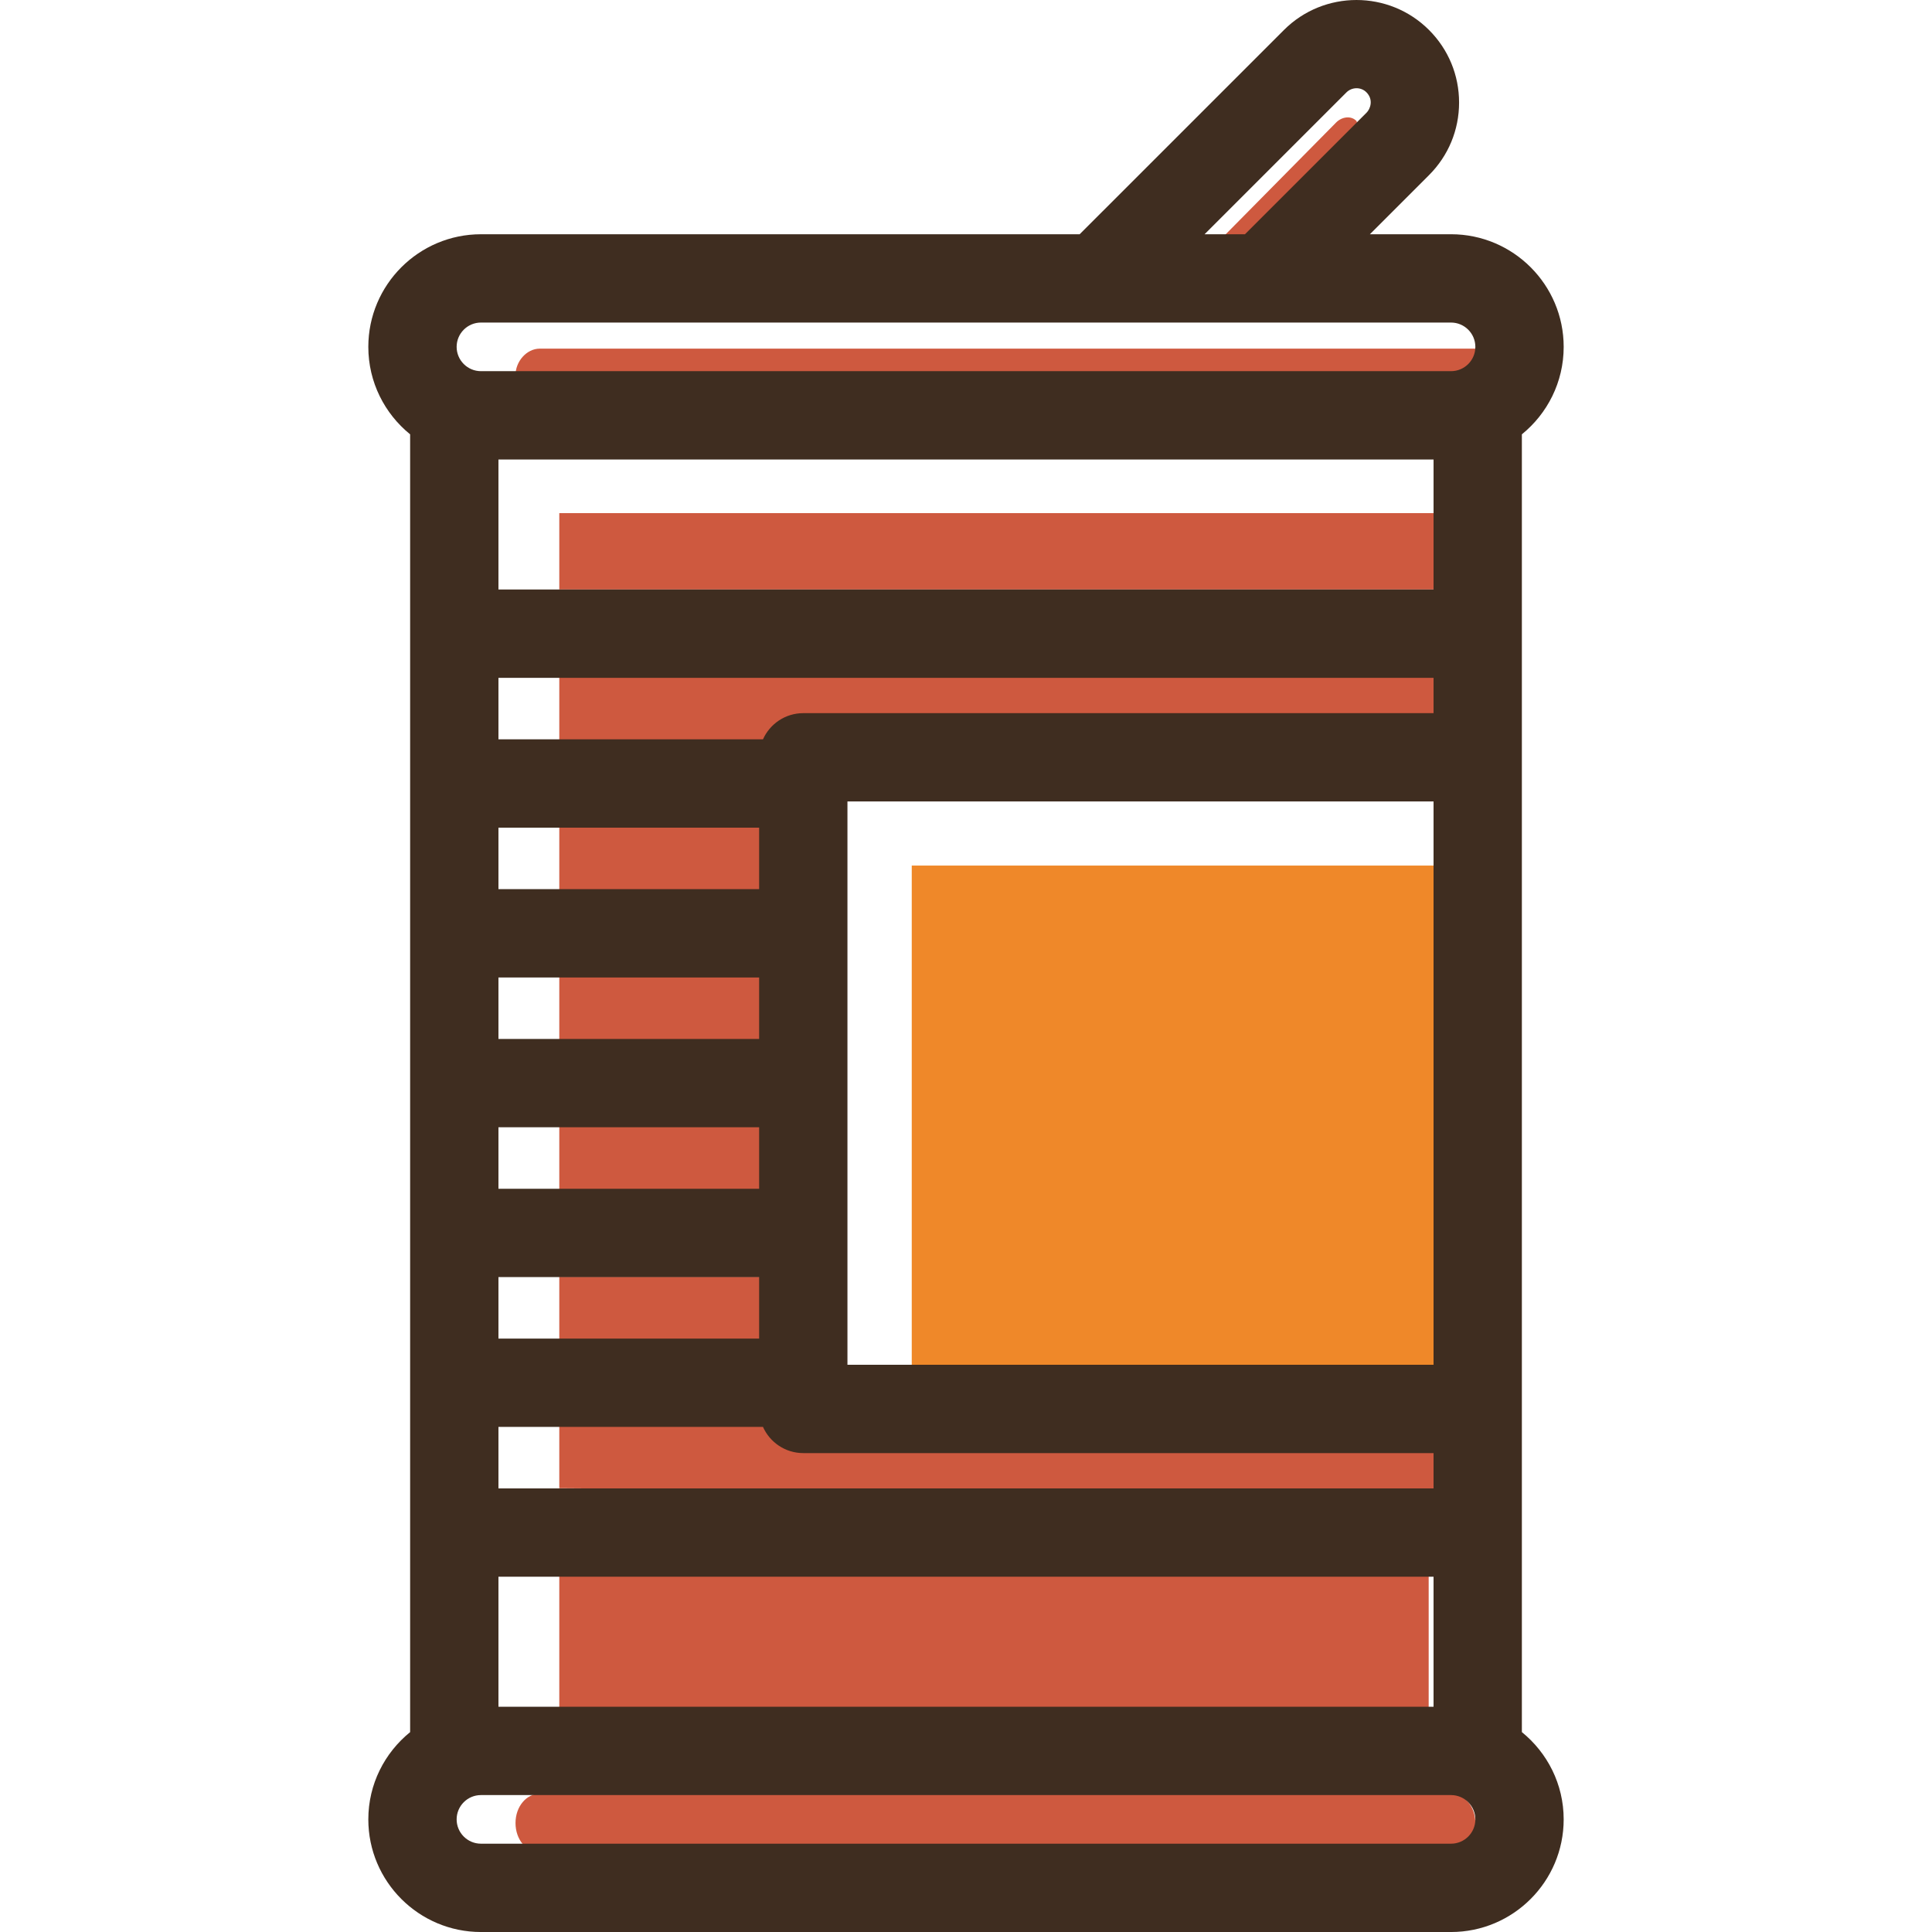 <?xml version="1.0" encoding="iso-8859-1"?>
<!-- Uploaded to: SVG Repo, www.svgrepo.com, Generator: SVG Repo Mixer Tools -->
<!DOCTYPE svg PUBLIC "-//W3C//DTD SVG 1.1//EN" "http://www.w3.org/Graphics/SVG/1.1/DTD/svg11.dtd">
<svg version="1.1" id="Capa_1" xmlns="http://www.w3.org/2000/svg" xmlns:xlink="http://www.w3.org/1999/xlink" 
	 viewBox="0 0 328.896 328.896" xml:space="preserve">
<g>
	<path style="fill:#CE593F;" d="M230.918,20.597c-0.931-0.968-2.492-0.713-3.44,0.237l-19.282,19.517h3.744l19.11-19.346
		C231.003,20.948,230.972,20.652,230.918,20.597z"/>
	<rect x="95.212" y="266.351" style="fill:#CE593F;" width="148" height="26"/>
	<rect x="95.212" y="87.351" style="fill:#CE593F;" width="151" height="13"/>
	<rect x="155.212" y="147.351" style="fill:#EF8829;" width="91" height="85"/>
	<g>
		<path style="fill:#CE593F;" d="M249.3,55.6c0.193,0.129,0.372,0.278,0.54,0.436C249.671,55.878,249.494,55.729,249.3,55.6z"/>
		<path style="fill:#CE593F;" d="M248.611,55.23c0.168,0.07,0.322,0.163,0.477,0.255C248.932,55.394,248.779,55.3,248.611,55.23z"/>
		<path style="fill:#CE593F;" d="M251.147,59.351H91.897c-2.282,0-4.138,2.223-4.138,4.505c0,0.044,0.012,0.495,0.013,0.495h159.25
			c2.282,0,4.138-2.198,4.138-4.48C251.16,58.708,251.112,59.351,251.147,59.351z"/>
		<path style="fill:#CE593F;" d="M247.846,54.994c0.122,0.025,0.234,0.072,0.352,0.108C248.08,55.066,247.968,55.019,247.846,54.994
			z"/>
	</g>
	<path style="fill:#CE593F;" d="M247.022,305.351H91.897c-2.282,0-4.138,2.179-4.138,5c0,2.82,1.856,5,4.138,5h155.125
		c2.282,0,4.138-2.18,4.138-5C251.16,307.53,249.304,305.351,247.022,305.351z"/>
	<rect x="95.212" y="217.351" style="fill:#CE593F;" width="35" height="13"/>
	<path style="fill:#CE593F;" d="M139.343,245.351c-3.062,0-8.284,0-9.457-3H95.212v10.999l149.765,1.08l1.06-9.079H139.343z"/>
	<rect x="95.212" y="191.351" style="fill:#CE593F;" width="35" height="13"/>
	<rect x="95.212" y="165.351" style="fill:#CE593F;" width="35" height="12"/>
	<rect x="95.212" y="139.351" style="fill:#CE593F;" width="35" height="13"/>
	<path style="fill:#CE593F;" d="M95.212,113.351v13h34.674c1.173-3,6.395-2,9.457-2h106.695l-0.648-11H95.212z"/>
	<path style="fill:#3F2D20;" d="M259.077,294.865V73.938c4.336-3.518,7.118-8.882,7.118-14.888c0-10.572-8.6-19.173-19.173-19.173
		h-13.818l10.068-10.068c3.299-3.299,5.116-7.685,5.116-12.351c0-4.666-1.818-9.052-5.116-12.35c-6.809-6.809-17.89-6.809-24.701,0
		l-34.773,34.77H81.874c-10.572,0-19.173,8.601-19.173,19.173c0,6.006,2.782,11.37,7.118,14.888v220.929
		c-4.333,3.512-7.118,8.857-7.118,14.857c0,10.572,8.601,19.173,19.173,19.173h165.147c10.572,0,19.173-8.601,19.173-19.173
		C266.194,303.723,263.409,298.378,259.077,294.865z M247.022,313.862H81.874c-2.283,0-4.138-1.857-4.138-4.138
		c0-2.282,1.856-4.137,4.138-4.137h165.147c2.283,0,4.138,1.856,4.138,4.137C251.16,312.005,249.304,313.862,247.022,313.862z
		 M81.874,54.911h165.147c2.283,0,4.138,1.857,4.138,4.138s-1.856,4.137-4.138,4.137H81.874c-2.283,0-4.138-1.856-4.138-4.137
		S79.592,54.911,81.874,54.911z M229.201,15.739c0.949-0.95,2.51-0.968,3.441,0c1.217,1.268,0.619,2.819-0.001,3.438L211.94,39.877
		h-6.879L229.201,15.739z M84.854,253.383v-10.471h45.032c1.173,2.625,3.802,4.458,6.863,4.458h107.293v6.014H84.854z
		 M244.042,268.418v22.135H84.854v-22.135H244.042z M244.042,136.437v95.898h-99.776v-95.898H244.042z M244.042,100.355H84.854
		V78.221h159.189V100.355z M244.042,115.39v6.014H136.749c-3.062,0-5.691,1.832-6.863,4.457H84.854V115.39H244.042z
		 M129.232,140.895v10.471H84.854v-10.471H129.232z M129.232,166.4v10.469H84.854V166.4H129.232z M129.232,191.904v10.469H84.854
		v-10.469H129.232z M129.232,217.407v10.471H84.854v-10.471H129.232z"/>
</g>
</svg>